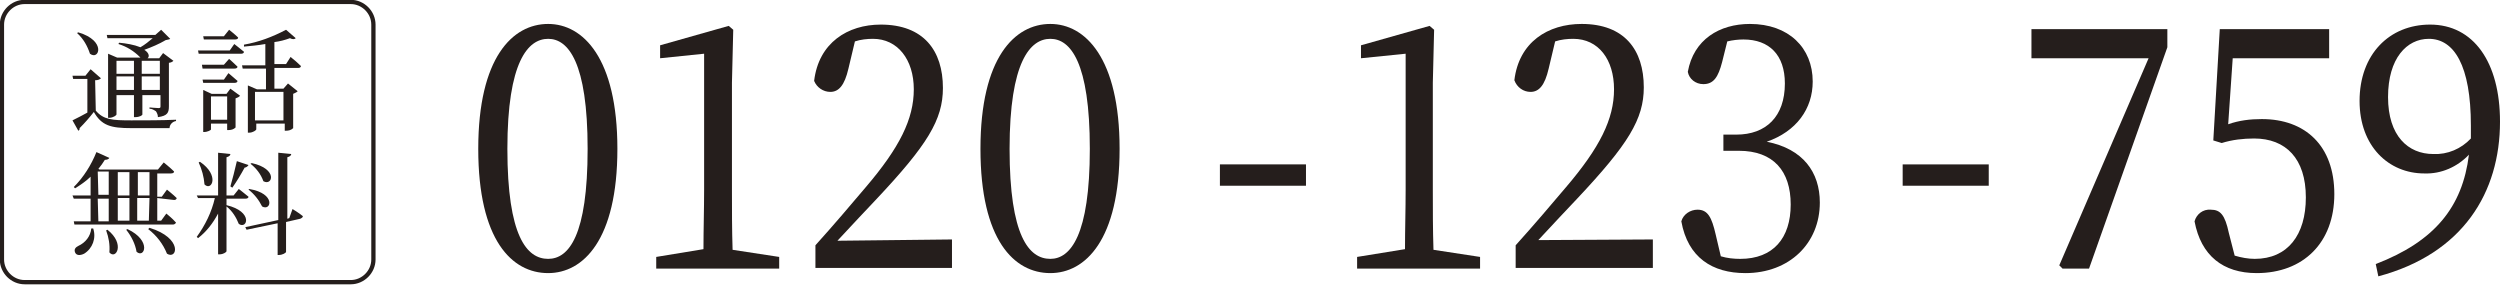 <?xml version="1.0" encoding="utf-8"?>
<!-- Generator: Adobe Illustrator 25.3.1, SVG Export Plug-In . SVG Version: 6.00 Build 0)  -->
<svg version="1.1" id="レイヤー_1" xmlns="http://www.w3.org/2000/svg" xmlns:xlink="http://www.w3.org/1999/xlink" x="0px"
	 y="0px" viewBox="0 0 386.3 44" style="enable-background:new 0 0 386.3 44;" xml:space="preserve">
<style type="text/css">
	.st0{fill:#251E1C;}
	.st1{fill:none;stroke:#251E1C;stroke-width:0.66;stroke-miterlimit:10;}
</style>
<path class="st0" d="M95.4,23c0,14.1-5.3,19.2-10.7,19.2c-5.6,0-10.8-5.1-10.8-19.2S79.2,3.7,84.7,3.7C90.1,3.7,95.4,9,95.4,23z
	 M84.7,40c3.2,0,6.1-3.6,6.1-17s-3-17-6.1-17s-6.3,3.5-6.3,17S81.4,40,84.7,40z"/>
<path class="st0" d="M120.4,39.7v1.8h-19v-1.8l7.3-1.2c0-3,0.1-6.1,0.1-9.2v-21L102,9V7l10.6-3l0.7,0.6l-0.2,8.2v16.6
	c0,3,0,6.1,0.1,9.2L120.4,39.7z"/>
<path class="st0" d="M147.1,37v4.4H126v-3.5c2.8-3.1,5.6-6.4,7.8-9c5.2-6.1,7.4-10.5,7.4-15.1S138.7,6,134.9,6
	c-0.9,0-1.9,0.1-2.8,0.4l-1,4.2c-0.6,2.6-1.5,3.6-2.8,3.6c-1.1,0-2.1-0.7-2.5-1.7c0.7-5.9,5.2-8.7,10.3-8.7c6.6,0,9.6,4,9.6,9.8
	c0,4.9-2.4,8.8-10.3,17.2c-1.5,1.6-3.7,3.9-6,6.4L147.1,37z"/>
<path class="st0" d="M173,23c0,14.1-5.3,19.2-10.7,19.2c-5.6,0-10.8-5.1-10.8-19.2s5.3-19.3,10.8-19.3C167.7,3.7,173,9,173,23z
	 M162.3,40c3.1,0,6.1-3.6,6.1-17s-3-17-6.1-17S156,9.5,156,23S159,40,162.3,40z"/>
<path class="st0" d="M188.5,25.4h13.3v3.3h-13.3V25.4z"/>
<path class="st0" d="M228.7,39.7v1.8h-19v-1.8l7.4-1.2c0-3,0.1-6.1,0.1-9.2v-21L210.3,9V7l10.6-3l0.7,0.6l-0.2,8.2v16.6
	c0,3,0,6.1,0.1,9.2L228.7,39.7z"/>
<path class="st0" d="M255.4,37v4.4h-21.2v-3.5c2.8-3.1,5.6-6.4,7.8-9c5.2-6.1,7.4-10.5,7.4-15.1S247,6,243.1,6
	c-0.9,0-1.9,0.1-2.8,0.4l-1,4.2c-0.6,2.6-1.5,3.6-2.8,3.6c-1.1,0-2.1-0.7-2.5-1.8c0.7-5.9,5.2-8.7,10.4-8.7c6.6,0,9.6,4,9.6,9.8
	c0,4.9-2.4,8.8-10.3,17.2c-1.5,1.6-3.7,3.9-6,6.4L255.4,37z"/>
<path class="st0" d="M266.1,9.6c-0.6,2.3-1.3,3.4-2.9,3.4c-1.2,0-2.2-0.8-2.4-1.9c0.9-5,4.9-7.4,9.6-7.4c6,0,9.7,3.7,9.7,8.9
	c0,4.2-2.5,7.7-7.1,9.3c5.6,1.1,8.2,4.7,8.2,9.4c0,6.3-4.7,10.9-11.5,10.9c-5.1,0-8.9-2.4-9.9-8c0.3-1.1,1.4-1.8,2.5-1.8
	c1.6,0,2.2,1.2,2.8,3.8l0.8,3.4c1,0.3,2,0.4,3,0.4c5.1,0,7.8-3.2,7.8-8.4s-2.7-8.3-8-8.3h-2.4v-2.5h2c4.6,0,7.5-2.8,7.5-7.9
	c0-4.4-2.4-6.8-6.4-6.8c-0.8,0-1.7,0.1-2.5,0.3L266.1,9.6z"/>
<path class="st0" d="M294,25.4h13.3v3.3H294V25.4z"/>
<path class="st0" d="M334.9,4.5v2.8l-12.1,34.2h-4.1l-0.5-0.5L332,9h-18.1V4.5H334.9z"/>
<path class="st0" d="M344.3,19.2c1.7-0.6,3.4-0.8,5.2-0.8c6.7,0,11.2,4.1,11.2,11.6s-4.8,12.2-12,12.2c-5.2,0-8.6-2.7-9.6-8
	c0.3-1.1,1.3-1.9,2.5-1.8c1.5,0,2.2,0.8,2.8,3.6l0.9,3.5c1,0.3,2.1,0.5,3.1,0.5c5.1,0,7.9-3.7,7.9-9.5c0-6-3.1-9.1-8-9.1
	c-1.7,0-3.4,0.2-5,0.7l-1.3-0.4l1-17.2h16.9V9H345L344.3,19.2z"/>
<path class="st0" d="M367.1,40.8c9.1-3.5,13.4-8.8,14.4-16.9c-1.8,1.9-4.3,3-6.9,2.9c-5.5,0-10-4.2-10-11.2
	c0-7.2,4.6-11.8,10.9-11.8c6.7,0,10.8,5.8,10.8,15c0,10.9-5.7,20.4-18.8,23.9L367.1,40.8z M381.8,21.4c0-0.6,0-1.4,0-2
	c0-9.3-2.6-13.4-6.5-13.4c-3.4,0-6.3,3-6.3,9s3.1,8.8,7,8.8C378.2,23.9,380.3,23,381.8,21.4z"/>
<path class="st1" d="M3.8,0.3h50.4c1.9,0,3.5,1.6,3.5,3.5v36.3c0,1.9-1.6,3.5-3.5,3.5H3.8c-1.9,0-3.5-1.6-3.5-3.5V3.8
	C0.3,1.9,1.9,0.3,3.8,0.3z"/>
<path class="st0" d="M14.8,17.1c1.2,1.4,2.5,1.5,5.5,1.5c2,0,4.8,0,6.9-0.1v0.2c-0.6,0.1-1,0.6-1,1.1h-5.9c-3.2,0-4.6-0.4-5.8-2.5
	c-0.7,0.9-1.4,1.7-2.2,2.5c0,0.2,0,0.3-0.2,0.4l-0.9-1.6c0.8-0.4,1.6-0.8,2.3-1.2v-5.2h-2.2l-0.1-0.5h2l0.8-1l1.6,1.4
	c-0.2,0.2-0.5,0.3-0.9,0.3L14.8,17.1z M12.1,5c4.4,1.3,3.2,4.4,1.8,3.3c-0.4-1.2-1-2.3-2-3.2L12.1,5z M16.6,5.9l-0.1-0.5H24l0.9-0.8
	L26.3,6c-0.1,0.1-0.3,0.1-0.7,0.2c-1,0.6-2.2,1.1-3.3,1.5c0.8,0.5,0.8,1.1,0.5,1.3h1.8l0.6-0.8l1.6,1.2c-0.2,0.2-0.5,0.3-0.7,0.3
	v6.7c0,1-0.2,1.5-1.7,1.7c0-0.3-0.1-0.6-0.3-0.9c-0.3-0.2-0.6-0.4-1-0.4v-0.2c0,0,1.1,0.1,1.4,0.1s0.3-0.1,0.3-0.3v-1.7H22v3
	c0,0.1-0.4,0.4-1.1,0.4h-0.2v-3.4H18v3c0,0.1-0.5,0.5-1.1,0.5h-0.2V8.3l1.4,0.6h3.6l-0.1-0.1c-0.9-0.9-2-1.6-3.3-2l0.1-0.2
	c1.1,0.1,2.3,0.3,3.3,0.7c0.7-0.4,1.3-0.9,1.9-1.4H16.6z M18,9.4v2h2.7v-2H18z M20.7,13.9v-2.1H18v2.1H20.7z M21.9,9.4v2h2.8v-2
	H21.9z M24.7,13.9v-2.1h-2.8v2.1H24.7z"/>
<path class="st0" d="M36.2,6.8c0,0,0.9,0.7,1.5,1.2c0,0.2-0.2,0.3-0.4,0.3h-6.6l-0.1-0.5h4.9L36.2,6.8z M34.6,10l0.8-0.9
	c0,0,0.8,0.7,1.3,1.2c0,0.2-0.2,0.3-0.5,0.3h-4.9L31.2,10H34.6z M31.4,12.8l-0.1-0.5h3.3l0.7-1c0,0,0.8,0.7,1.4,1.2
	c0,0.2-0.2,0.3-0.4,0.3H31.4z M31.5,6.1l-0.1-0.5h3.2l0.8-1c0,0,0.9,0.7,1.4,1.2c0,0.2-0.2,0.3-0.5,0.3L31.5,6.1z M35.6,13.7
	l1.5,1.1c-0.2,0.2-0.4,0.3-0.7,0.4v4.5c-0.3,0.3-0.7,0.4-1.1,0.4h-0.2v-1h-2.5V20c0,0.1-0.5,0.4-1.1,0.4h-0.1v-6.5l1.3,0.6H35
	L35.6,13.7z M35.1,18.5v-3.6h-2.5v3.6H35.1z M44.9,8.8c0.5,0.4,1.1,0.9,1.6,1.4c0,0.2-0.2,0.3-0.4,0.3h-3.7v3.2h1.4l0.7-0.8l1.5,1.2
	c-0.2,0.2-0.5,0.3-0.7,0.4v5.3c-0.3,0.3-0.7,0.4-1.1,0.4H44v-1.1h-4.4V20c0,0.1-0.5,0.5-1.1,0.5h-0.2v-7.3l1.4,0.6h1.4v-3.2h-3.6
	l-0.1-0.5H41V6.8c-1.1,0.2-2.2,0.3-3.3,0.4V6.9c2.3-0.4,4.4-1.2,6.5-2.3l1.5,1.3c-0.2,0.2-0.5,0.2-0.9,0c-0.8,0.3-1.6,0.5-2.4,0.6
	v3.4h1.8L44.9,8.8z M39.4,14.2v4.4h4.4v-4.4L39.4,14.2z"/>
<path class="st0" d="M24.3,30.6v3.5h0.6l0.8-1.1c0,0,1,0.8,1.5,1.4c-0.1,0.2-0.3,0.3-0.5,0.3H11.5l-0.1-0.5H14v-3.5h-2.6l-0.2-0.5
	H14v-2.9c-0.7,0.7-1.6,1.3-2.4,1.8l-0.2-0.2c1.5-1.5,2.7-3.4,3.5-5.4l2,0.9c-0.1,0.2-0.4,0.3-0.7,0.3c-0.3,0.5-0.6,0.9-1,1.4
	l0.2,0.1h9l0.9-1.1c0,0,1,0.8,1.6,1.4c0,0.2-0.2,0.3-0.5,0.3h-2.1v3.6H25l0.8-1.1c0,0,1,0.8,1.5,1.3c0,0.2-0.2,0.3-0.4,0.3
	L24.3,30.6z M14.4,35.3c0.5,1.5-0.1,3.1-1.4,3.9c-0.6,0.3-1.2,0.3-1.4-0.2s0.1-0.8,0.5-1c1.1-0.5,1.9-1.5,2-2.7H14.4z M15.2,30.1
	h1.6v-3.6h-1.7L15.2,30.1z M15.2,34.2h1.6v-3.5h-1.7L15.2,34.2z M16.6,35.5c2.8,2.2,1.3,4.7,0.3,3.5c0.1-1.2-0.1-2.3-0.5-3.4
	L16.6,35.5z M18.2,26.6v3.6H20v-3.6H18.2z M18.2,30.6v3.5H20v-3.5L18.2,30.6z M19.7,35.4c3.8,1.8,2.6,4.6,1.4,3.5
	c-0.2-1.2-0.8-2.4-1.6-3.4L19.7,35.4z M21.3,26.6v3.6h1.8v-3.6H21.3z M23.1,30.6h-1.9v3.5H23L23.1,30.6z M23.1,35.2
	c5.2,1.6,4.3,5,2.7,4c-0.6-1.5-1.6-2.8-2.9-3.8L23.1,35.2z"/>
<path class="st0" d="M35,31.7c4.2,1,3.2,3.8,1.9,2.9c-0.4-1-1-2-1.9-2.7v6.9c0,0.2-0.6,0.5-1,0.5h-0.3V33c-0.8,1.5-1.8,2.8-3.1,3.8
	l-0.2-0.2c1.3-1.8,2.3-3.8,2.8-6h-2.6l-0.2-0.4h3.3v-6.6l1.9,0.2c0,0.2-0.2,0.4-0.6,0.5v5.9h1.1l0.8-1c0,0,0.9,0.7,1.5,1.2
	c0,0.2-0.2,0.3-0.5,0.3H35V31.7z M30.9,25c3.1,2.1,1.8,4.6,0.7,3.5c-0.1-1.2-0.4-2.3-0.9-3.4L30.9,25z M35.6,28.8
	c0.3-1,0.7-2.6,1-3.9l1.8,0.6c-0.1,0.2-0.4,0.4-0.6,0.4C37.2,27,36.6,28,35.9,29L35.6,28.8z M45.2,32.3c0,0,1,0.6,1.6,1.1
	c0,0.2-0.2,0.3-0.4,0.4l-2.2,0.5v4.6c0,0.2-0.6,0.5-1.1,0.5h-0.2v-4.9l-4.8,1l-0.2-0.4L43,34V23.6l2,0.2c0,0.2-0.2,0.4-0.6,0.5v9.5
	l0.3-0.1L45.2,32.3z M38.5,29.2c4.2,0.7,3.4,3.5,2,2.7c-0.5-1-1.2-1.9-2.1-2.6L38.5,29.2z M38.9,25.2c4.1,0.9,3.2,3.6,1.8,2.8
	c-0.4-1.1-1.1-2-2-2.7L38.9,25.2z"/>
</svg>

